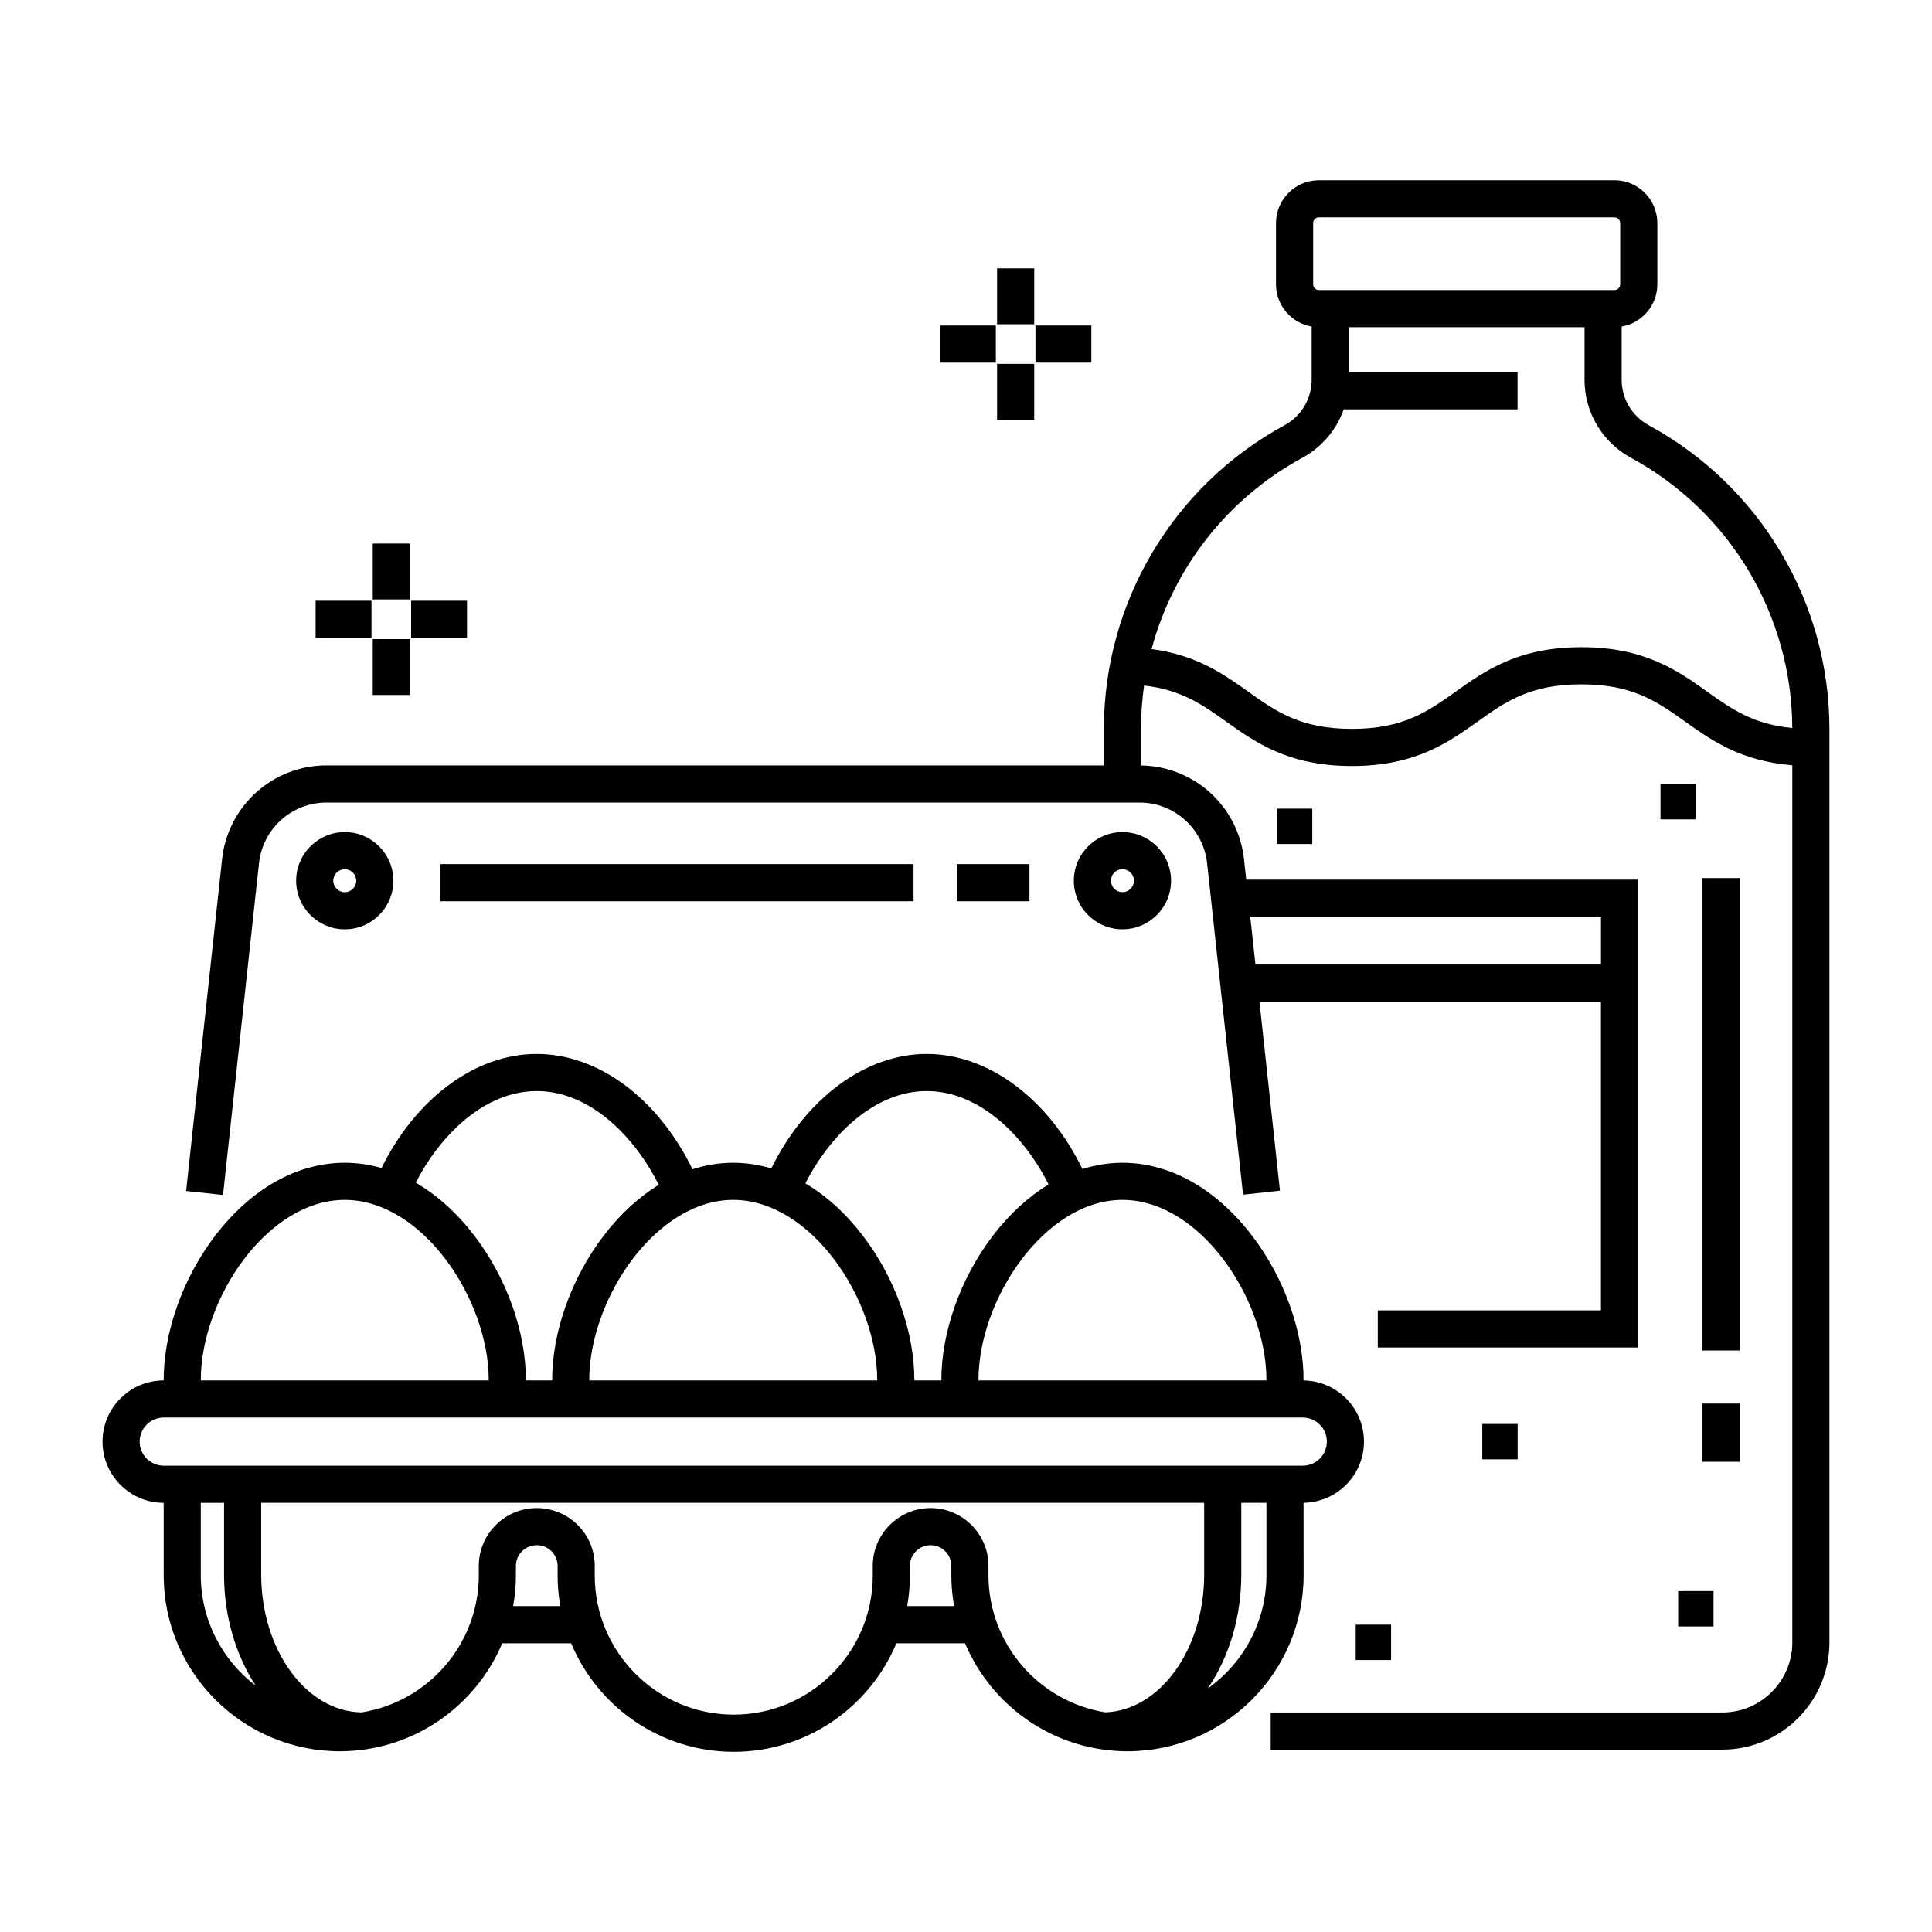 <?xml version="1.0" encoding="UTF-8"?>
<!-- Uploaded to: ICON Repo, www.iconrepo.com, Generator: ICON Repo Mixer Tools -->
<svg fill="#000000" width="800px" height="800px" version="1.1" viewBox="144 144 512 512" xmlns="http://www.w3.org/2000/svg">
 <g>
  <path d="m536.82 521.36h9.375v9.375h-9.375z"/>
  <path d="m584.05 351.76h9.375v9.375h-9.375z"/>
  <path d="m482.39 358.3h9.375v9.375h-9.375z"/>
  <path d="m588.73 565.65h9.375v9.375h-9.375z"/>
  <path d="m503.28 574.55h9.375v9.375h-9.375z"/>
  <path d="m580.91 256.67c-4.41-2.398-7.152-7.004-7.152-12.023v-14.113c5.356-0.91 9.453-5.57 9.453-11.18v-16.234c0-6.258-5.094-11.352-11.352-11.352h-78.352c-6.258 0-11.352 5.094-11.352 11.352v16.234c0 5.609 4.094 10.27 9.449 11.18v14.117c0 2.457-0.664 4.875-1.922 6.988-1.262 2.117-3.07 3.859-5.227 5.031-29.555 16.059-47.914 46.93-47.914 80.562v9.609h-205.98c-14.258 0-26.172 10.691-27.707 24.867l-9.531 87.914 9.781 1.062 9.531-87.914c0.996-9.172 8.699-16.086 17.926-16.086h215.41c9.227 0 16.93 6.914 17.926 16.086l9.523 87.832 9.781-1.062-5.434-50.102h90.5v81.82h-59.141v9.84h68.984v-123.98l-103.85 0.004-0.586-5.41c-1.523-14.039-13.223-24.652-27.301-24.855v-9.617c0-3.906 0.281-7.769 0.824-11.566 9.859 1.109 15.477 5.086 21.809 9.594 7.727 5.5 16.484 11.734 33.262 11.734s25.535-6.234 33.262-11.734c7.469-5.32 13.922-9.91 27.555-9.91s20.082 4.594 27.555 9.91c6.93 4.934 14.707 10.441 28.34 11.531v232.46c0 10.238-8.324 18.566-18.559 18.566h-119.68v9.84h119.68c15.66 0 28.398-12.742 28.398-28.406v-242c0-33.648-18.359-64.52-47.914-80.578zm-12.637 130.29v12.641h-91.57l-1.371-12.641zm-76.277-183.84c0-0.836 0.68-1.512 1.512-1.512h78.352c0.836 0 1.512 0.68 1.512 1.512v16.234c0 0.836-0.68 1.512-1.512 1.512h-78.352c-0.832 0-1.512-0.68-1.512-1.512zm104.36 124.13c-7.727-5.5-16.484-11.734-33.262-11.734s-25.535 6.234-33.262 11.734c-7.469 5.32-13.922 9.91-27.555 9.91-13.633 0-20.082-4.594-27.555-9.91-6.441-4.586-13.617-9.668-25.539-11.238 5.731-21.371 19.977-39.832 39.973-50.695 3.707-2.019 6.812-5.008 8.98-8.641 0.793-1.332 1.445-2.734 1.957-4.184h46.078v-9.84h-44.727v-11.945h62.473v13.941c0 8.625 4.711 16.547 12.293 20.668 26.293 14.285 42.656 41.707 42.766 71.617-10.375-0.973-16.113-5.051-22.621-9.684z"/>
  <path d="m242.78 288.05h9.84v14.809h-9.84z"/>
  <path d="m242.78 313.37h9.84v14.809h-9.84z"/>
  <path d="m227.64 303.2h14.809v9.84h-14.809z"/>
  <path d="m252.95 303.2h14.809v9.84h-14.809z"/>
  <path d="m408.24 215.12h9.84v14.809h-9.84z"/>
  <path d="m408.24 240.43h9.84v14.809h-9.84z"/>
  <path d="m393.1 230.26h14.809v9.84h-14.809z"/>
  <path d="m418.41 230.26h14.805v9.84h-14.805z"/>
  <path d="m489.46 542.25c8.844-0.113 16.004-7.336 16.004-16.207 0-8.871-7.164-16.094-16.008-16.207 0-0.027 0.004-0.055 0.004-0.082 0-12.789-5.094-27.086-13.629-38.254-9.539-12.48-21.746-19.355-34.363-19.355-3.586 0-7.141 0.574-10.609 1.656-9.121-18.676-24.926-30.5-41.266-30.5-16.258 0-32.039 11.766-41.188 30.34-3.305-0.977-6.68-1.496-10.09-1.496-3.652 0-7.269 0.594-10.797 1.715-9.121-18.711-24.934-30.559-41.293-30.559-16.215 0-31.977 11.723-41.125 30.23-3.191-0.91-6.445-1.387-9.734-1.387-12.621 0-24.828 6.875-34.367 19.355-8.531 11.164-13.625 25.465-13.625 38.254 0 0.023 0.004 0.051 0.004 0.074-8.938 0.008-16.207 7.277-16.207 16.215s7.266 16.211 16.203 16.219v19.164c0 25.738 20.938 46.676 46.676 46.676 19.34 0 35.969-11.824 43.043-28.621h18.266c7.039 16.871 23.703 28.762 43.094 28.762 19.395 0 36.055-11.891 43.094-28.762h18.199c6.254 14.852 19.977 25.805 36.438 28.148v0.031c0.066 0 0.133-0.008 0.195-0.008 2.098 0.289 4.234 0.449 6.41 0.449 25.738 0 46.676-20.938 46.676-46.676l-0.008-19.176zm-47.996-80.266c20.547 0 38.152 26.266 38.152 47.766 0 0.023-0.004 0.051-0.004 0.074h-76.301c0-0.023-0.004-0.051-0.004-0.074 0.008-21.5 17.609-47.766 38.156-47.766zm-51.871-28.844c13.984 0 25.828 11.863 32.293 24.746-5.352 3.25-10.359 7.816-14.785 13.613-8.535 11.164-13.629 25.465-13.629 38.254 0 0.023 0.004 0.051 0.004 0.074h-7.168c0-0.023 0.004-0.051 0.004-0.074 0-12.789-5.094-27.086-13.629-38.254-4.555-5.961-9.723-10.625-15.246-13.887 6.496-12.758 18.297-24.473 32.156-24.473zm-51.277 28.844c20.547 0 38.152 26.266 38.152 47.766 0 0.023-0.004 0.051-0.004 0.074h-76.301c0-0.023-0.004-0.051-0.004-0.074 0.004-21.5 17.609-47.766 38.156-47.766zm-52.09-28.844c14.023 0 25.887 11.914 32.348 24.848-5.289 3.246-10.238 7.777-14.621 13.512-8.531 11.164-13.625 25.465-13.625 38.254 0 0.023 0.004 0.051 0.004 0.074h-6.969c0-0.023 0.004-0.051 0.004-0.074 0-12.789-5.094-27.086-13.629-38.254-4.641-6.074-9.914-10.805-15.559-14.074 6.496-12.668 18.258-24.285 32.047-24.285zm-50.859 28.844c20.547 0 38.152 26.266 38.152 47.766 0 0.023-0.004 0.051-0.004 0.074h-76.297c0-0.023-0.004-0.051-0.004-0.074 0-21.5 17.605-47.766 38.152-47.766zm-38.156 99.438v-19.16h6.164v19c0 11.184 3.152 21.457 8.398 29.477-8.84-6.738-14.562-17.371-14.562-29.316zm82.773 8.211c0.477-2.668 0.738-5.41 0.738-8.211v-2.441c0-3.027 2.465-5.492 5.559-5.492 3.027 0 5.492 2.465 5.492 5.492v2.578c0 2.754 0.254 5.449 0.715 8.074zm104.43 0c0.461-2.625 0.715-5.32 0.715-8.074v-2.578c0-3.027 2.465-5.492 5.492-5.492 3.027 0 5.492 2.465 5.492 5.492v2.441c0 2.805 0.262 5.543 0.738 8.211zm78.703-8.375c0 19.816-11.68 35.984-26.184 36.527-17.539-2.812-30.98-18.047-30.98-36.363v-2.441c0-8.453-6.879-15.332-15.332-15.332-8.453 0-15.332 6.879-15.332 15.332v2.578c0 20.312-16.523 36.836-36.836 36.836s-36.836-16.523-36.836-36.836v-2.578c0-8.453-6.879-15.332-15.398-15.332-8.453 0-15.332 6.879-15.332 15.332v2.441c0 18.348-13.484 33.602-31.062 36.379-14.699-0.242-26.602-16.539-26.602-36.543v-19h249.89l0.004 19zm16.504 0.164c0 12.391-6.156 23.363-15.562 30.043 5.539-8.125 8.895-18.676 8.895-30.207v-19h6.664zm-292.23-29.004c-3.516 0-6.379-2.863-6.379-6.379 0-3.516 2.859-6.375 6.379-6.375h301.86c3.516 0 6.379 2.859 6.379 6.375 0 3.516-2.863 6.379-6.379 6.379z"/>
  <path d="m248.25 377.4c0-7.106-5.777-12.883-12.883-12.883-7.106 0-12.883 5.781-12.883 12.883 0 7.106 5.781 12.883 12.883 12.883 7.102 0 12.883-5.777 12.883-12.883zm-15.926 0c0-1.68 1.367-3.043 3.043-3.043 1.676 0 3.043 1.367 3.043 3.043 0 1.68-1.367 3.043-3.043 3.043-1.68 0-3.043-1.363-3.043-3.043z"/>
  <path d="m441.46 390.28c7.106 0 12.883-5.781 12.883-12.883 0-7.106-5.777-12.883-12.883-12.883-7.106 0-12.883 5.781-12.883 12.883-0.004 7.106 5.777 12.883 12.883 12.883zm0-15.93c1.68 0 3.043 1.367 3.043 3.043 0 1.68-1.367 3.043-3.043 3.043-1.676 0-3.043-1.367-3.043-3.043-0.004-1.676 1.363-3.043 3.043-3.043z"/>
  <path d="m397.59 373h19.23v9.84h-19.23z"/>
  <path d="m260.7 373h125.4v9.84h-125.4z"/>
  <path d="m595.18 515.96h9.84v15.422h-9.84z"/>
  <path d="m595.18 376.7h9.84v125.2h-9.84z"/>
 </g>
</svg>